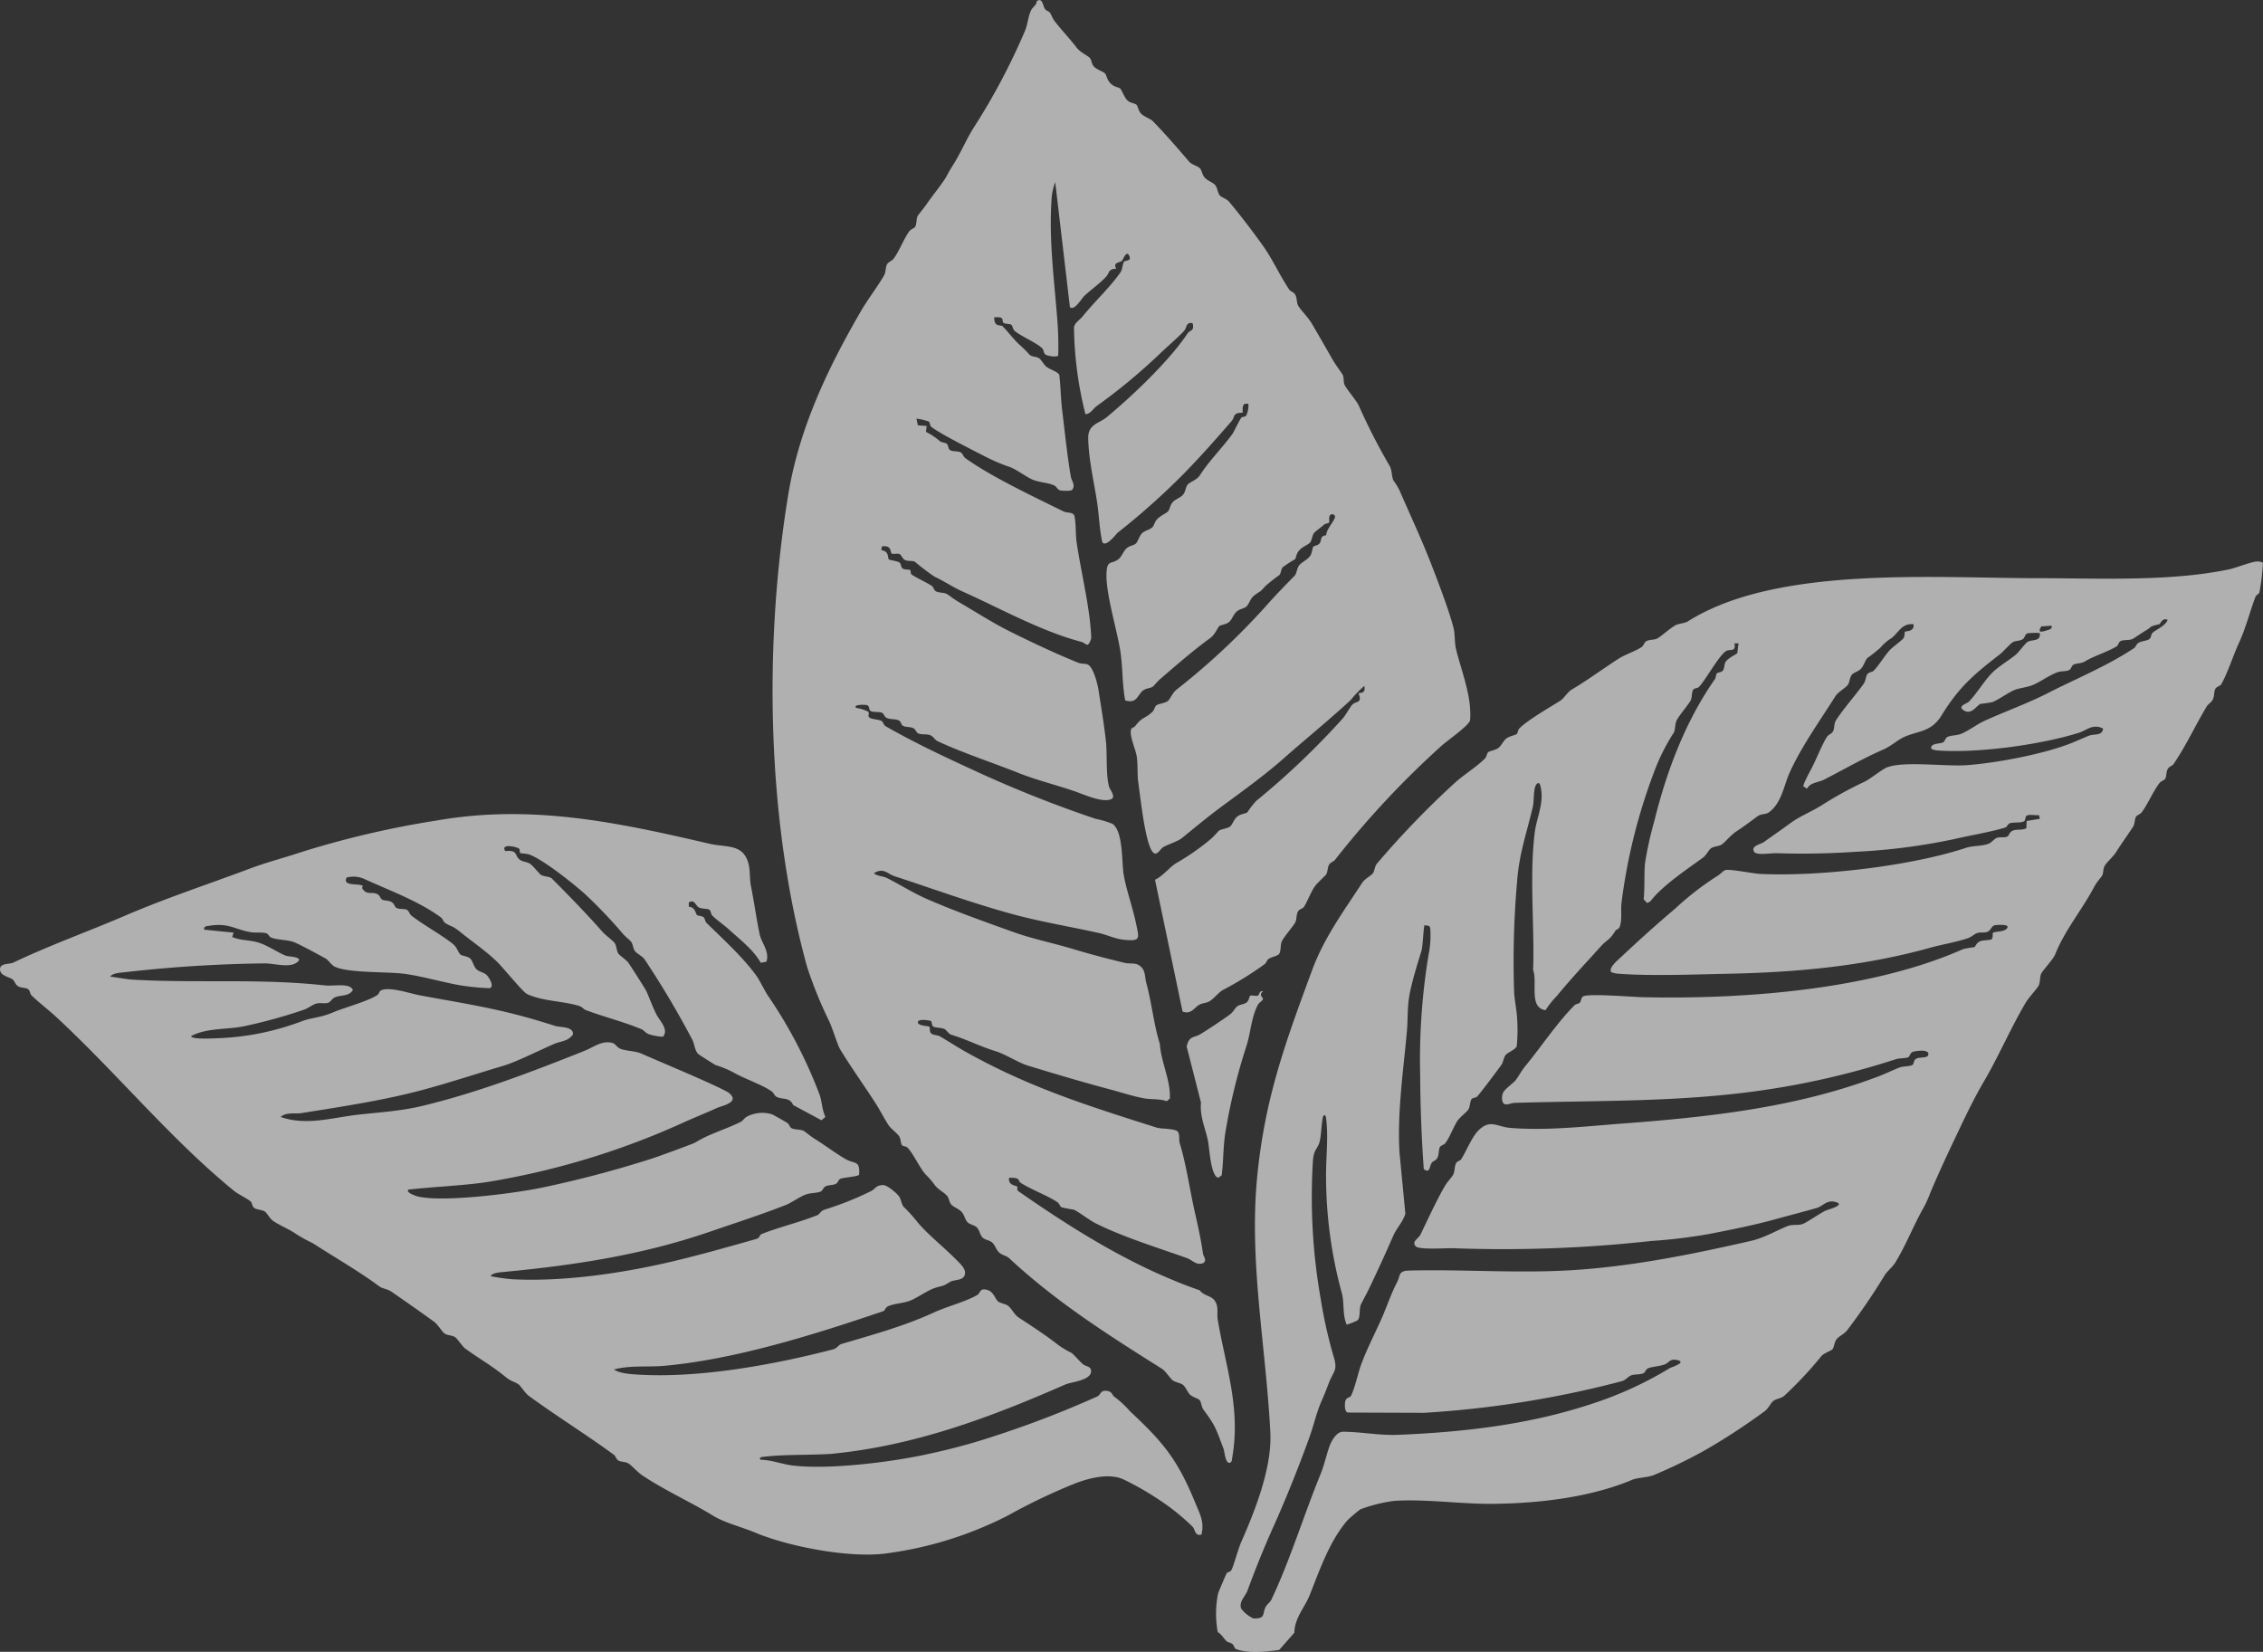 <svg xmlns="http://www.w3.org/2000/svg" xmlns:xlink="http://www.w3.org/1999/xlink" id="Gruppe_36" data-name="Gruppe 36" width="422.744" height="308.574" viewBox="0 0 422.744 308.574"><rect x="0" y="0" width="422.744" height="308.574" fill="#333333" stroke="none"/><defs><clipPath id="clip-path"><rect id="Rechteck_29" data-name="Rechteck 29" width="422.744" height="308.574" fill="rgba(255,255,255,0.61)"></rect></clipPath></defs><g id="Gruppe_35" data-name="Gruppe 35" clip-path="url(#clip-path)"><path id="Pfad_74" data-name="Pfad 74" d="M394.3,92a37.768,37.768,0,0,1-.633,5.483c-.137.489-.579.44-.751.894-1.126,2.976-1.749,5.71-3.116,8.671-1.025,2.222-2.141,5.726-3.292,7.681-.191.323-.858.4-1.088.832-.265.5-.162,1.34-.475,1.993-.269.561-.85.821-1.15,1.318-2.086,3.463-3.832,7.3-6.186,10.749-.232.341-.8.411-1.08.912-.335.6-.194,1.278-.441,1.754-.2.4-.814.5-1.078.844-1.252,1.62-2.1,3.789-3.316,5.461-.3.411-.869.528-1.076.845-.312.478-.209,1.34-.574,1.9-1.008,1.54-2.149,3.111-3.192,4.762-.529.837-1.778,1.9-2.113,2.549-.322.625-.207,1.282-.447,1.749s-.958,1.119-1.572,2.279c-2.2,4.159-5.467,8.049-7.232,12.522-.338.857-2.252,2.9-2.575,3.518-.314.6-.17,1.74-.534,2.344-.4.662-1.88,2.262-2.4,3.15-2.788,4.714-5,9.937-7.8,14.708-2.177,3.71-4.029,7.754-5.888,11.656-1.327,2.787-2.885,6.2-4.094,9.073a22.052,22.052,0,0,1-1.468,3.183c-1.83,3.27-3.152,6.765-5.136,9.966-.475.767-1.557,1.637-1.993,2.395a121.874,121.874,0,0,1-6.9,10.113c-.551.766-1.608,1.183-2.054,1.784-.4.537-.45,1.529-.759,1.851-.286.3-1.613.735-2.04,1.247a71.935,71.935,0,0,1-6.964,7.441c-.586.51-1.505.541-2.046.969-.511.407-.9,1.416-1.636,1.933a117.48,117.48,0,0,1-11.467,7.459,95.984,95.984,0,0,1-9.254,4.463c-1.239.475-2.94.419-4.045.885-7.834,3.294-17.631,4.422-26.26,4.469-5.944.032-12.06-.914-18.117-.557a28.578,28.578,0,0,0-6.365,1.589,29.164,29.164,0,0,0-2.374,2.015c-3.4,3.929-5.221,9.351-7.093,14.03-.92,2.3-2.807,4.243-2.855,7l-2.834,3.222c-2.361.322-5.749.678-8.019-.145-.355-.13-.4-.714-.735-.978s-.847-.31-1.031-.475c-.537-.487-.968-1.337-1.69-1.741a19.029,19.029,0,0,1,.071-7.242c.061-.219,1.488-3.578,1.6-3.75.135-.2.706-.241.892-.613.482-.961,1.2-3.816,1.851-5.286,2.551-5.792,5.738-13.822,5.412-20.367-.789-15.874-4.006-31.77-2.462-47.73,1.421-14.693,5.266-25.12,10.238-38.59,2.278-6.171,5.821-10.917,9.385-16.4.5-.765,1.6-1.28,1.965-1.735.377-.478.337-1.277.78-1.83a166.954,166.954,0,0,1,14.47-15.019c1.593-1.477,4.142-3.061,5.688-4.6.346-.345.379-.957.606-1.175.295-.287,1.3-.385,1.845-.764.665-.461.905-1.277,1.514-1.777.64-.523,1.729-.66,1.992-.887.221-.19.2-.733.487-1.028,1.473-1.545,5.834-4.03,7.678-5.21.69-.441,1.338-1.608,2.075-2.041,3.058-1.8,5.866-3.924,8.934-5.878,1-.637,3.315-1.457,4.194-2.116.357-.267.426-.815.853-1.069.542-.322,1.468-.217,1.988-.48.754-.381,2.422-1.95,3.516-2.52.635-.331,1.631-.315,2.244-.7,16.546-10.442,45.911-8.066,65.4-8.068,11.381,0,24.476.669,35.54-1.616,1.568-.325,4.162-1.413,5.361-1.509A2.177,2.177,0,0,1,394.3,92m-17.8,10.666c-1.06-.43-1.286.756-1.567.824-2.1.511-1.085.333-2.567,1.212-.731.434-1.964,1.3-2.385,1.525-.624.334-1.676.122-2.264.414-.375.185-.421.785-.732.978-1.657,1.029-4.112,1.733-5.92,2.814-.727.435-1.577.321-2.123.6-.422.216-.414.854-.885,1.05-.613.257-1.418.13-2.084.366-1.652.584-3.187,1.8-4.714,2.42-1.11.449-2.419.514-3.444.944-1.125.471-2.917,1.8-4.076,2.235a21.074,21.074,0,0,1-2.158.311c-.728.224-1.682,2.227-3.219,1.181-1.135-.773.64-1.232.95-1.53,1.417-1.368,2.887-3.911,4.425-5.452,1.17-1.174,3.283-2.432,4.426-3.392.514-.432,1.712-2.079,2.165-2.359.872-.54,2.492.006,2.3-1.671a13.873,13.873,0,0,0-2.286.042c-.465.161-.513.813-.852,1.07-.527.4-1.345.282-1.885.583-.489.273-1.821,1.8-2.4,2.251-4.923,3.812-7.668,6.133-10.96,11.484-1.98,3.219-4.588,2.806-7.2,4.107-1.009.5-2.326,1.64-3.572,2.188-4.011,1.763-7.2,3.631-11.1,5.635-1.153.592-2.648.545-3.221,1.718l-.681-.425c-.105-.4,1.213-2.791,1.528-3.394.958-1.827,1.861-4.282,2.885-5.892.263-.413.884-.519,1.143-1.053.283-.586.127-1.378.5-1.966,1.477-2.315,3.6-4.623,5.2-6.873.4-.562.367-1.364.685-1.787s.9-.371,1.158-.625c.966-.957,2.145-2.939,3.07-3.914.491-.519,2.225-1.772,2.508-2.169.306-.434.184-1.128.282-1.224.146-.141,1.816.032,1.613-1.4-2.236-.2-2.733,1.52-4.124,2.595a8.741,8.741,0,0,0-2.062,1.777,26.855,26.855,0,0,1-2.444,1.945c-.4.4-.7,1.521-1.242,2.049-.505.5-1.29.628-1.66,1.084-.447.552-.354,1.386-.8,1.943-.375.467-1.851,1.391-2.214,1.969-2.735,4.361-6.4,9.457-8.606,14.369-1.118,2.487-1.464,5.618-3.852,7.4-.576.429-1.481.273-2.056.687-1.48,1.068-2.352,1.769-4,2.856-1.1.721-2.139,2.052-2.793,2.489-.505.338-1.457.317-1.981.692-.438.314-.873,1.3-1.525,1.767-2.9,2.1-7.519,5.209-9.623,7.919a1.538,1.538,0,0,1-.809.525l-.622-.686c.224-2.211.05-4.542.251-6.764a66.368,66.368,0,0,1,1.742-7.86c2.278-9.288,5.8-18.622,11.331-26.53.181-.257.151-.774.311-.991.218-.3.837-.194,1.143-.563.346-.418.243-1.164.512-1.617.41-.694,2.071-1.5,2.161-1.609.128-.151.114-1.479.32-1.873l-.821,0c.359,1.717-.84.984-1.572,1.45-1.376.876-3.855,5.5-5.081,6.716-.255.253-.832.16-1.056.518-.3.473-.175,1.385-.45,1.951-.326.669-2.147,2.813-2.607,3.7-.336.644-.292,1.934-.556,2.333a37.8,37.8,0,0,0-3.7,7.4A106.4,106.4,0,0,0,274.49,155.5c-.179,1.36.168,3.3-.371,4.575-.173.407-.621.433-.767.669-1.2,1.933-1.494,1.556-2.744,2.942-2.788,3.09-5.594,6.07-8.211,9.263a15.8,15.8,0,0,0-2.1,2.641c-3.181-.43-1.461-5.2-2.317-7.5.271-8.287-.724-17.593.309-25.776.351-2.775,1.967-5.858.943-8.943-.217-.409-.538-.137-.705.129-.531.849-.357,3.021-.6,4.065-1.149,4.954-2.558,8.692-2.951,14.057a171.5,171.5,0,0,0-.549,20.568c.075,1.532.491,3.4.557,4.93a30.847,30.847,0,0,1-.063,5.171c-.206.672-1.642,1.15-2.055,1.647s-.456,1.336-.789,1.82c-.575.832-4.039,5.451-4.579,5.985-.258.255-.824.154-1.055.518-.266.421-.223,1.284-.553,1.851-.317.544-1.609,1.437-2.127,2.26-.641,1.023-1.461,3.159-2.221,4.091-.241.3-.791.391-.965.68-.281.467-.153,1.369-.472,2-.3.583-.783.577-1.053.94-.5.674-.3,2.127-1.505,1.177-.414-5.827-.64-11.6-.668-17.436a120.5,120.5,0,0,1,1.56-22.557,17.923,17.923,0,0,0,.305-5.094l-.216-.334-.838-.122c-.17.169-.325,4.009-.567,4.783-.772,2.465-1.552,5.014-2.1,7.506-.613,2.807-.391,4.906-.632,7.6-.672,7.5-1.8,14.937-1.381,22.509l1.1,11.486c-.423,1.5-1.624,2.7-2.237,4.085-1.533,3.477-3.087,6.931-4.751,10.334-.441.9-.927,1.737-1.308,2.532-.367.767-.059,2.353-.609,2.96a11.347,11.347,0,0,1-2.054.823c-.815-1.823-.419-3.965-.893-5.83a83.124,83.124,0,0,1-2.963-21.727c-.043-3.688.469-7.332.009-10.987-.047-.374-.178-.858-.544-.41-.391,1.369-.309,4.111-.834,5.274-.509,1.127-.942,1.2-1.085,3.1a109.662,109.662,0,0,0,1.444,25.708,90.229,90.229,0,0,0,2.339,10.554c.96,2.975.1,2.828-.856,5.341-.529,1.392-.759,1.981-1.348,3.317-.9,2.051-1.422,4.445-2.192,6.586-1.956,5.436-4.431,11.635-6.768,16.824-1.769,3.93-3.344,7.862-4.835,11.9-.411,1.113-1.648,2.077-1.188,3.39a6.047,6.047,0,0,0,2.276,1.841c2.34.067,1.644-.847,2.287-2.131.28-.559.817-.819,1.086-1.384,3.42-7.188,6.1-15.916,9.187-23.455.709-1.729,1.065-3.52,1.666-5.191.384-1.069,1.33-2.719,2.518-2.717,3.41.01,6.754.727,10.425.572,12.357-.519,24.488-1.931,36.153-5.816a68.928,68.928,0,0,0,14.481-6.643c.29-.171,3.453-1.14,1.208-1.535-1.237-.217-1.343.53-2.173.846-1.012.385-2.392.4-3.112.733-.434.2-.5.722-.818.892-.615.321-1.6.176-2.269.4-.645.221-.992.882-1.888,1.13a189.712,189.712,0,0,1-36.9,5.89l-14.237-.051c-.621-.2-.574-1.687-.4-2.244.183-.584.815-.569.973-.808.6-.911,1.437-4.492,1.864-5.681,1.112-3.091,2.77-6.224,4.035-9.131.964-2.212,1.632-4.319,2.789-6.536.606-1.162.15-2.072,2.214-2.125,9.92-.254,19.958.528,29.911-.042,11.511-.661,22.841-2.963,33.99-5.512,2.459-.562,4.692-1.917,6.85-2.773.89-.353,2.02-.055,2.848-.4.853-.358,3.055-1.9,4.158-2.444.432-.215,3.887-1.078,1.945-1.632-1.688-.482-2.369.773-3.559,1.114-2.5.719-4.991,1.348-7.545,2.057-4.159,1.157-8.257,1.955-12.556,2.8a99.149,99.149,0,0,1-10.771,1.3,252.033,252.033,0,0,1-37.025,1.358c-1.332-.049-6.425.345-7.032-.377-.767-.913.529-1.382.909-2.159,1.481-3.032,2.742-5.859,4.388-8.779.652-1.156,1.324-1.743,1.715-2.4.341-.573.23-1.589.569-2.179.231-.4.753-.435.958-.756,1.038-1.628,2.02-4.309,3.421-5.56,2.1-1.877,3.318-.458,5.75-.266,6.965.555,14.238-.311,21.135-.829,16.335-1.225,32.406-3.028,47.534-8.759,1.447-.546,2.757-1.2,4.013-1.69.711-.275,2.013-.185,2.454-.5.264-.19.151-.786.6-1.1.617-.437,2.119-.093,2.315-.708.376-1.183-2.18-.828-2.829-.634-.6.177-.551.9-.944,1.042-.544.2-1.609.131-2.316.361a149.353,149.353,0,0,1-23.734,5.617c-15.888,2.436-31.4,2.045-47.407,2.52-.576.016-1.19.323-1.637.295-.918-.057-.841-1.545-.541-2.2.311-.678,1.925-1.791,2.335-2.325.7-.906.93-1.556,1.911-2.755,2.987-3.644,5.732-7.836,9.074-11.23.278-.282.8-.28,1.007-.495.261-.263.238-.948.613-1.17,1-.591,9.222.1,11.111.143,18.894.416,42.692-1.344,59.876-8.983a16.246,16.246,0,0,1,2.053-.351c.334-.119.336-.79,1.146-1.116.641-.257,1.789-.154,2.1-.368.372-.256.136-1,.3-1.208.241-.3,2.384-.1,2.7-1.01.261-.66-2.073-.461-2.333-.41-.729.139-.733,1.009-1.486,1.256-.575.189-1.2.034-1.743.177-.626.166-1.085.726-1.776.967-2.156.752-4.851,1.182-7,1.78-12.446,3.474-24.97,4.625-37.909,4.887-6.306.128-14.142.449-20.323,0a4.633,4.633,0,0,1-1.472-.311c-.522-.776,1.217-2.219,1.756-2.724,3.3-3.1,6.7-6.172,10.273-9.194a54.309,54.309,0,0,1,7.9-6.1c.49-.275.968-.918,1.434-1.042.833-.225,5.126.654,6.448.719,11.007.536,28.193-1.457,38.489-4.877,1.238-.41,2.994-.293,4.185-.752.648-.251,1.053-.945,1.623-1.12.634-.2,1.466.024,1.936-.258.318-.191.355-.873,1.08-1.116.745-.248,1.705,0,2.449-.431l.037-1.335,2.475-.409-.166-.69c-.629.1-1.855-.2-2.326.13-.262.186-.15.786-.431,1-.5.375-1.867.177-2.6.366-.541.141-.466.684-1.041.858-2.7.821-6.573,1.457-9.408,2.124A114.745,114.745,0,0,1,318.212,146a146.475,146.475,0,0,1-14.8.262c-.991-.035-3.693.453-4.142-.256-.7-1.109,1.2-1.4,1.781-1.807,1.773-1.253,3.455-2.43,5.129-3.648,1.737-1.265,4.127-2.183,6.11-3.5a70.838,70.838,0,0,1,7.628-4.155c1.127-.56,3.239-2.307,4.187-2.672,3.172-1.22,11.036-.11,14.953-.408,5.709-.435,14.481-2.1,19.664-4.2,1.055-.427,2.068-.905,3.086-1.3.976-.382,2.55.072,2.627-1.346-1.941-.954-3.034.338-4.538.808-7.091,2.212-18.616,3.8-26.06,3.317-.233-.015-1.782-.09-1.494-.695.349-.735,1.639-.546,2.195-.83.413-.21.4-.83.888-1.047.668-.3,1.689-.234,2.456-.541,1.447-.578,2.993-1.794,4.415-2.443,3.9-1.78,7.961-3.21,11.79-5.163,5.165-2.636,11.15-5.1,16.093-8.382.416-.275.451-.716.766-.949.591-.439,1.72-.427,2.155-.789.344-.287.312-.841.539-1.108.451-.529,2.525-1.342,2.866-2.48m-21.672,1.1-1.925.129c-.774,1.247.013,1.063,1.026.742.417-.131,1.085-.261.9-.871" transform="translate(28.421 13.119)" fill="rgba(255,255,255,0.61)"></path><path id="Pfad_75" data-name="Pfad 75" d="M178.026,2.293c.342.451.522,1.125.908,1.626,1.338,1.741,2.882,3.322,4.116,4.955.706.934,2.087,1.5,2.486,1.959.326.375.322,1.048.682,1.512.49.631,1.86,1.022,2.172,1.394s.311,1.093.959,1.784c.759.812,1.465.7,1.86,1.021.29.237.775,1.739,1.424,2.278.54.45,1.3.461,1.6.736.257.24.4,1.108.773,1.559.548.66,1.868,1.084,2.24,1.462,2.31,2.35,4.682,5.106,6.811,7.591.519.606,1.637.849,2.031,1.261.377.393.407,1.11.822,1.647.528.686,1.609.968,2.052,1.514s.417,1.408.844,1.9c.4.456,1.217.566,1.78,1.238,2.055,2.457,4.551,5.714,6.429,8.383,1.713,2.435,3.128,5.588,4.8,8.023.231.337.792.394,1.084.906.383.672.213,1.521.6,2.142.537.852,1.83,2.111,2.5,3.258,1.318,2.248,2.685,4.647,4.018,6.956.427.742,1.648,2.389,1.759,2.63.273.592.088,1.277.342,1.853.323.736,2.262,3,2.667,3.917a116.61,116.61,0,0,0,5.758,11.244c.476.821.355,2.126.741,2.763a10.864,10.864,0,0,1,1.324,2.311c1.929,4.434,3.886,8.6,5.689,13.238,1.161,2.989,3.428,8.882,4.191,11.995.274,1.117.166,2.723.459,3.93.85,3.5,2.491,7.7,2.63,11.358a10.282,10.282,0,0,1-.018,1.926c-.177.934-4.242,3.8-5.221,4.66a169.724,169.724,0,0,0-20.009,21.406c-.28.343-.808.453-1.068.853-.349.538-.267,1.359-.561,1.839-.187.306-1.621,1.53-2.163,2.3-.71,1-1.5,3.11-2.053,3.846-.189.254-.786.362-1.032.749-.409.644-.218,1.532-.58,2.165-.426.75-2.225,2.8-2.505,3.54-.254.674-.1,1.885-.532,2.341-.3.321-1.489.553-1.923.882-.331.253-.4.733-.734.977a65.1,65.1,0,0,1-7.8,4.827c-.764.411-1.775,1.713-2.539,2.125-.584.315-1.268.3-1.85.618-.957.52-1.51,1.883-3.132,1.274l-5.148-24.622c1.454-.657,2.8-2.429,4.012-3.14a43.714,43.714,0,0,0,6.463-4.51c.515-.448,1.393-1.469,1.486-1.533.423-.29,1.618-.39,2.091-.789.427-.36.671-1.327,1.32-1.836s1.527-.521,1.885-.793a15.662,15.662,0,0,1,1.64-2.123,145.052,145.052,0,0,0,16.225-15.465c.431-.472,1.388-2.217,1.8-2.584.72-.632,1.857-.2,1.081-2.068,1.026-.133,1.268-.286,1.1-1.375a21.756,21.756,0,0,0-2.558,2.653c-3.974,3.685-8.44,7.3-12.53,10.911-3.739,3.3-7.72,6.125-11.864,9.2-2.409,1.785-4.771,3.758-7.069,5.624-.92.746-2.836,1.241-3.663,1.823-.558.392-1.314,2.149-2.212.23-1.18-2.519-1.915-9.409-2.343-12.47-.207-1.482-.031-3.306-.3-4.909-.209-1.231-1.4-3.853-1.031-4.926.119-.345.591-.376.791-.649,1.225-1.673,1.861-1.372,3.189-2.636.334-.318.439-.972.727-1.2.457-.357,1.722-.393,2.247-.911.365-.359.842-1.519,1.528-2.033a131.733,131.733,0,0,0,17.542-16.551c1.484-1.626,2.956-3.141,4.519-4.731.394-.4.425-1.365.831-1.912.486-.656,1.667-1.068,2.169-1.944.278-.485.305-1.327.5-1.56s.834-.194,1.159-.624c.482-.639,0-1.388,1.268-1.528-.129-.985,1.765-2.955,1.623-3.533a.543.543,0,0,0-.97-.151c-.243.4,0,1.068-.17,1.337-.093.146-.669.152-.88.344-.556.507-1.5,1.168-1.814,1.488-.443.447-.459,1.409-.812,1.86s-1.567.8-2.214,1.7c-.382.528-.438,1.226-.616,1.442a22.035,22.035,0,0,0-2.319,1.518c-.323.415-.259,1.047-.612,1.45a30.028,30.028,0,0,0-2.614,2.055c-1.175,1.342-.8.769-2.08,1.755-.772.594-.943,1.644-1.484,2.081-.473.385-1.185.386-1.808.935-.582.513-.844,1.452-1.377,1.913-.574.5-1.535.529-1.83.777-.353.3-.77,1.559-1.727,2.251-3.013,2.177-6.39,5.107-9.355,7.665-.591.51-1.1,1.209-1.342,1.389-.419.317-1.22.286-1.783.687-1.1.782-1.124,2.6-3.381,1.888-.6-3.047-.437-6.252-.937-9.349-.629-3.883-2.7-10.661-2.567-14.3.1-2.707.857-1.7,2.193-2.689.7-.519.956-1.609,1.676-2.164.537-.415,1.255-.445,1.647-.822.369-.353.63-1.413,1.125-1.893.56-.544,1.45-.639,1.912-1.105.374-.376.432-.954.8-1.4.658-.794,1.852-1.208,2.192-1.648.309-.4.3-1.045.823-1.646.511-.582,1.45-.842,1.915-1.377.49-.566.517-1.45.857-1.886.409-.523,1.741-.864,2.326-1.789,1.661-2.622,4.147-5.075,6.043-7.672.312-.427,1.4-2.8,1.71-3.094.169-.16.633-.086.871-.352a4.261,4.261,0,0,0,.418-2.195c-1.512-.369-.918,1.43-1.111,1.631-.063.064-.8-.047-1.242.264-.371.265-.443.919-.709,1.225-2.925,3.376-5.9,6.746-9,9.911a133.816,133.816,0,0,1-12.323,11c-.31.249-2.247,2.893-2.915,1.767-.533-2.478-.591-5.034-.976-7.528-.6-3.9-1.55-7.8-1.642-11.82-.062-2.679,1.975-2.75,3.455-3.974,4.956-4.1,11.785-10.648,15.092-15.635.449-.677,1.353-.391.95-1.925-1.257-.264-1.109.9-1.522,1.366-.991,1.12-3.267,3.067-4.65,4.393a108.6,108.6,0,0,1-11.7,9.695c-.727.52-1.14,1.474-2.143,1.553a69.132,69.132,0,0,1-2.14-16.265c.206-.9,1.072-1.334,1.593-1.983,2.145-2.675,5.229-5.554,7.092-8.256.382-.554.4-1.653.645-1.96.29-.365,1.406-.059,1.031-1.022-.53-1.366-1.2.644-1.381.807-.488.427-1.768.266-1.09,1.51-1.487,0-1.3.79-1.791,1.369-.962,1.122-2.975,2.584-4.147,3.674-.553.514-1.857,2.881-2.715,2.121L179.07,34.032a11.109,11.109,0,0,0-.7,3.416c-.487,7.651.538,14.965,1.105,22.509a61.227,61.227,0,0,1,.152,6.457c-.346.4-2.015.049-2.342-.152-.394-.243-.355-.893-.619-1.164-1.024-1.05-3.936-2.249-5.123-3.244-.449-.377-.413-.964-.634-1.148-.32-.265-1.271-.155-1.514-.41-.377-.394.271-1.084-1.3-1.036-.433.014-.466-.087-.409.415.167,1.49,1.169.9,1.585,1.313,1.121,1.118,2.1,2.549,3.427,3.684a19.334,19.334,0,0,1,1.569,1.589c.415.406,1.262.314,1.8.672.418.279.9,1.263,1.436,1.642.7.5,2.045.868,2.327,1.452.263,2.207.267,4.389.537,6.6.494,4.042.919,8.339,1.609,12.38.137.807.914,1.589.275,2.475-.222.309-1.932.217-2.307.105-.449-.134-.649-.709-1.031-.888-1.212-.568-2.884-.576-4.1-1.11s-3.035-1.928-4.233-2.351a32.8,32.8,0,0,1-4.618-1.967c-1.889-.969-8.708-4.383-10.076-5.569-.3-.257-.151-.79-.464-.961a11.075,11.075,0,0,0-2.276-.539l.256,1.25,1.663.122-.159,1.1a12.25,12.25,0,0,1,2.648,1.761c.373.256,1.029.247,1.288.495s.209.92.613,1.169c.465.288,1.446.137,1.982.417.344.179.455.789.889,1.1,4.919,3.514,12.81,7.209,18.321,9.936.614.3,1.647.055,1.99.753.358,1.585.2,3.494.435,5.051.695,4.649,1.873,9.679,2.438,14.3.078.634.319,3.056.274,3.536-.031.342-.387,1.19-.7,1.253-.415-.064-.687-.424-1.088-.529-7.552-1.975-15.262-6.3-22.35-9.47-1.7-.761-3.339-1.886-5.195-2.76a44.618,44.618,0,0,1-3.579-2.731c-.466-.275-1.253-.054-1.859-.336-.537-.251-.652-1-1.065-1.132-.443-.144-1.141.088-1.425-.082-.33-.2.083-1.6-1.815-1.334l-.15.689c1.549.24,1.142,1.386,1.423,1.735.105.131,1.56.3,1.964.574s.256.911.637,1.145c.411.253,1.2.125,1.424.31.1.082-.026.519.223.777.326.338,3.058,1.63,3.807,2.171.3.216.377.744.692.954.547.363,1.616.213,2.166.577.876.581,1.14.868,2.3,1.545,3,1.758,6.266,3.85,9.442,5.429,4.134,2.055,8.584,4.155,12.759,5.835.692.279,1.453.041,1.989.48.854.7,1.586,3.42,1.761,4.548.48,3.1,1.047,6.463,1.389,9.584.28,2.563-.032,6.057.574,8.479.2.789,1.757,2.323-.191,2.544-1.856.211-4.7-1.119-6.413-1.7-3.466-1.174-6.943-2.017-10.344-3.372-4.925-1.961-10.439-3.742-15.156-5.966-.438-.207-.719-.895-1.367-1.1-.692-.221-1.468-.023-2.148-.3-.4-.162-.458-.759-.945-.988-.583-.274-1.434-.147-1.948-.459-.3-.181-.337-.762-.736-.974-.586-.31-1.678-.166-2.273-.474-.487-.251-.5-.822-.932-.989-.51-.2-1.561-.019-2.091-.315-.351-.2-.12-.889-.633-1.074-.345-.123-2.776-.174-2.027.514a7.024,7.024,0,0,1,2.211.693c.341.254-.163.775.241,1.09.5.39,1.744.321,2.3.671.307.2.321.724.744.966,5.284,3.021,10.477,5.472,16.091,8.056a224.932,224.932,0,0,0,23.132,9.237,17.307,17.307,0,0,1,3.167.948c2,1.45,1.678,7.159,2.065,9.456.488,2.888,1.728,6.283,2.324,9.2.562,2.748.894,3.278-2.176,3-1.733-.159-3.218-.928-4.761-1.272-5.394-1.206-10.58-2.028-15.988-3.488-7.529-2.033-14.858-4.73-22.22-7.132-1.344-.439-2.011-1.671-3.834-.555.638.6,1.641.506,2.4.884,2.472,1.236,4.855,2.774,7.42,3.9,5.361,2.344,10.823,4.261,16.231,6.206,3.6,1.294,7.447,2.052,11.105,3.158,3.206.969,6.527,1.841,9.733,2.612.864.207,1.83-.059,2.6.418,1.324.823,1.078,2.159,1.384,3.279,1.081,3.949,1.365,7.655,2.545,11.445.225,3.479,2.041,6.756,1.863,10.208l-.583.486c-1.308-.485-2.789-.3-4.052-.515-2.133-.358-4.4-1.128-6.536-1.694-5.1-1.353-10.253-2.888-15.317-4.434-1.86-.567-4.146-2.11-6.072-2.707-3.085-.954-5.219-2.137-8.2-3.05-.637-.2-.924-.888-1.368-1.1-.559-.266-1.782-.2-2.117-.488-.255-.217-.2-.884-.376-1-.112-.075-2.68-.568-2.43.37.323.613,1.958.5,2.148.736.15.189-.062.812.307,1.2.341.358,1.2.3,1.639.558,1.821,1.069,3.223,2.006,5.152,3.078,11.767,6.546,22.689,9.959,35.388,13.989.8.255,3.522.118,3.941.789.371.594.13,1.463.32,2.084,1.225,4.021,1.828,8.433,2.757,12.6.655,2.936,1.133,4.957,1.589,8.014.1.656.82,1.277.041,1.815-1.256.5-2.019-.582-3.088-.962-5.413-1.929-12.2-4.013-17.257-6.61-.844-.432-3.164-2.175-3.871-2.427a22.545,22.545,0,0,1-2.247-.438c-.327-.174-.367-.673-.768-.943-1.958-1.313-4.726-2.259-6.829-3.6-.577-.368-.088-.91-1.519-.953-.419-.013-.8-.16-.7.428.168,1.044,1.265.935,1.588,1.278.049.053-.219.52.166.789,10.412,7.251,21.55,14.23,33.893,18.523.7,1.006,2.1.968,2.767,1.9.829,1.15.377,2.323.578,3.536,1.454,8.753,4.338,16.491,2.709,25.82-.069.393.017.7-.416.959-.9.19-.991-2.063-1.207-2.628-1.375-3.591-1.409-4.17-3.723-7.25-.4-.534-.44-1.513-.758-1.849-.262-.274-1.279-.542-1.757-.986s-.842-1.453-1.321-1.831c-.538-.425-1.445-.458-1.982-.9-.428-.352-1.369-1.742-1.893-2.071-10.122-6.379-19.722-12.445-28.652-20.739-.47-.435-1.318-.515-1.91-1.108-.465-.464-.722-1.362-1.226-1.791-.555-.473-1.31-.449-1.8-.941s-.564-1.429-1.1-1.919c-.456-.418-1.286-.474-1.757-.986-.387-.423-.53-1.244-.968-1.775-.568-.689-1.621-.984-2.049-1.517-.353-.438-.359-1.053-.69-1.5-.49-.67-1.666-1.18-2.329-2.06a16.475,16.475,0,0,0-1.714-1.99c-1.1-1.185-2.393-4.036-3.438-5.067-.234-.231-.768-.187-.968-.4-.291-.305-.246-1.112-.493-1.568-.383-.707-1.561-1.425-2.108-2.281-.8-1.248-1.567-2.761-2.342-3.967-2.145-3.341-4.639-6.8-6.659-10.143-.463-.765-1.463-4.06-2.059-5.28a77.846,77.846,0,0,1-4.115-10.15c-7.539-27.322-8.115-60.281-3.483-88.286,2.023-12.237,7.329-23.438,13.563-34.169,1.289-2.219,3.16-4.645,4.314-6.657.383-.668.213-1.52.6-2.142.258-.413.876-.557,1.2-1,1.076-1.463,1.811-3.554,2.884-5.073.309-.438.949-.578,1.12-.868.337-.57.176-1.52.514-2.092.166-.28,1.183-1.463,1.665-2.187.858-1.29,3.1-4.049,3.683-5.153.669-1.272.913-1.6,1.545-2.638,1.279-2.108,2.212-4.374,3.549-6.476a121.322,121.322,0,0,0,9.607-18.155c.495-1.27.53-2.587,1.133-3.805.258-.521,1-.916,1.034-1.657,1.114-.722,1.1.884,1.533,1.481.245.339.719.427.871.629" transform="translate(18.055 0)" fill="rgba(255,255,255,0.61)"></path><path id="Pfad_76" data-name="Pfad 76" d="M143.18,160.623l-1.065.207c-1.365-2.433-3.831-4.29-5.9-6.185-.93-.85-2.452-1.916-3.138-2.617-.3-.305-.271-.909-.548-1.1-.383-.271-1.423-.12-2.013-.456s-.766-1.583-1.835-.91l-.014.8c1.284.071,1.207,1.3,1.564,1.554.264.19.874.125,1.19.393.288.246.27.782.569,1.076,3.037,2.979,6.841,6.435,9.321,9.882.646.9,1.5,2.759,2.222,3.812a87.249,87.249,0,0,1,9.576,18.406c.474,1.375.441,2.816,1.087,4.138l-.741.618-5.288-2.839c-.666-1.556-2.068-.951-3.112-1.544-.43-.245-.526-.756-.905-1.016-1.891-1.3-5-2.312-7.157-3.541a18.5,18.5,0,0,0-3.3-1.359c-.179-.074-3.132-1.942-3.266-2.083-.694-.728-.649-1.783-1.079-2.624a170.278,170.278,0,0,0-8.888-14.978c-.458-.706-1.505-1.111-1.891-1.676-.331-.486-.327-1.293-.724-1.747s-.861-.712-1.5-1.445a89.4,89.4,0,0,0-7-7.337c-2.252-2.038-7.731-6.387-10.4-7.429-.494-.193-1.67-.213-1.764-.3-.12-.11-.038-.585-.177-.768-.29-.385-3.608-1.111-2.617.411,2.5-.249,1.649.852,2.756,1.633.549.389,1.213.336,1.789.68.641.382,1.67,1.8,2.127,2.121s1.658.3,2.049.7c3.128,3.15,6.434,6.525,9.486,9.994.5.563,1.915,1.6,2.221,2.028.374.519.352,1.474.69,1.981.23.344,1.561,1.228,1.926,1.773.513.768,3.144,4.849,3.364,5.353.614,1.4,1.188,3.027,1.915,4.4.55,1.034,2.273,2.7,1.138,4.015a10.089,10.089,0,0,1-2.727-.507c-.542-.223-.849-.72-1.289-.9-3.462-1.444-6.988-2.284-10.413-3.578-.4-.153-.647-.575-1.174-.748-2.806-.918-6.989-.892-9.81-2.259-.78-.377-4.554-5.042-5.682-6.115-2.14-2.035-4.549-3.658-6.834-5.509-1.505-1.221-1.664-.921-2.756-1.633-.318-.207-.433-.775-.845-1.076-4.161-3.038-9.505-4.974-14.063-7.059a5.05,5.05,0,0,0-3.494-.363c-.912,1.708,2.367,1.047,2.99,1.551.032.026-.145.376-.059.509.86,1.32,1.734.53,2.777,1.028.511.243.6.855.893,1.026.5.3,1.232.074,1.915.561.359.258.467.813.734.975.594.361,1.448.113,2.009.391.373.185.5.822.837,1.082,2.413,1.853,5.284,3.37,7.672,5.222.853.662,1.049,1.626,1.43,2,.345.334,1.338.325,1.846.762.534.461.626,1.49,1.237,2.055.542.5,1.4.56,1.912,1.1.424.447,1.457,2.115.518,2.416a44.866,44.866,0,0,1-5.421-.529c-3.307-.553-7.1-1.7-10.466-2.153-3.252-.439-10.714-.106-13.148-1.39-.5-.265-1.166-1.228-1.576-1.455-1.27-.7-4.787-2.63-5.958-3.08s-2.946-.386-4.141-.808c-.623-.219-.5-.772-1.264-.906-.864-.151-1.726,0-2.616-.139-2.991-.482-4.093-1.776-7.686-1.215-.494.077-1.241.069-1.033.742l5.488.552-.278.813c1.612.694,3.148.519,4.874,1.034,1.814.543,3.88,2.019,5.205,2.477.519.179,3.742.2,1.8,1.381-1.383.842-4.155.056-5.694.041a254.22,254.22,0,0,0-26.344,1.663c-.713.07-2.254.163-2.609.815,1.356.151,2.9.487,4.239.563,12.245.7,23.463-.281,35.952,1.081,1.24.135,3.951-.359,4.793.419.238.219.465.366.151.691-.809.953-2.217.65-3.243,1.148-.494.24-.788.862-1.209.984-.618.181-1.385-.027-2.081.114-.712.145-1.625.9-2.4,1.168a96.962,96.962,0,0,1-11.175,3.088c-3.147.674-6.967.257-9.936,1.855,0,.617,3.822.441,4.518.409a49.527,49.527,0,0,0,16.255-3.223c2-.708,3.307-.589,5.774-1.632,2.208-.933,6.5-2.053,8.272-3.25.3-.2.311-.721.75-.894,1.668-.655,5.316.624,7.16.968,6.033,1.126,11.669,1.991,17.628,3.5,2.572.649,5.164,1.423,7.66,2.215.949.3,3.484.064,3.314,1.613-1.03,1.333-2.2,1.189-3.5,1.747-2.421,1.033-7.051,3.357-9.39,4.053-4.9,1.457-9.8,3.07-14.772,4.43-7.376,2.02-15.241,3.19-23,4.436-1.277.206-2.829-.239-3.941.721,4.78,1.693,9.616.136,14.4-.409,4.35-.5,7.934-.647,12.286-1.7,10.34-2.513,20.408-6.383,30.087-10.238,1.724-.687,3.318-2.045,5.3-1.447.446.134.762.808,1.4,1.063,1.153.459,2.693.358,4.005.933,4.292,1.881,8.447,3.595,12.618,5.488.671.305,3.306,1.529,3.66,1.825,2.129,1.781-1.25,2.364-2.3,2.837-2.228,1.006-4.314,1.835-6.5,2.827a144.99,144.99,0,0,1-36.454,11c-4.868.7-9.762.847-14.646,1.4-.528.581,1.54,1.234,1.848,1.3,4.881,1.105,18.279-.628,23.382-1.725a204.683,204.683,0,0,0,20.379-5.408c1.014-.329,7.56-2.705,7.954-2.947,2.8-1.71,5.595-2.42,8.537-3.879.414-.206.688-.753,1.19-1a6.193,6.193,0,0,1,4.669-.4c.352.162,2.452,1.356,2.808,1.584.429.273.437.836.9,1.039.61.271,1.642.171,2.192.462.231.122,1.4,1.094,2.108,1.528,1.827,1.12,3.991,2.779,5.81,3.791,1.65.919,2.645.149,2.424,2.886-.227.334-2.906.505-3.485.75-.4.168-.431.681-.769.886-.622.376-1.376.225-1.977.507-.488.229-.541.817-.946.989-.713.3-1.84.229-2.734.538-1.124.387-2.672,1.535-3.786,1.974-4.6,1.814-9.505,3.388-14.2,5-12.615,4.33-25.152,6.246-38.567,7.517-.646.062-2.077.157-2.367.784a39.779,39.779,0,0,0,3.965.563c9.17.5,19.863-1.006,28.8-3.044,5.708-1.3,11.3-2.908,16.914-4.49.608-.171.539-.75.981-.922,3.428-1.346,7.063-2.171,10.452-3.541.347-.139.517-.813,1.423-1.049a58.266,58.266,0,0,0,8.432-3.368c.927-.4.946-1.183,2.406-1.167.724.008,2.461,1.482,2.9,2.064.4.53.512,1.622.888,1.991a28.954,28.954,0,0,1,2.662,2.962c1.74,2.078,4.814,4.577,6.842,6.6.693.693,1.972,1.808,1.965,2.725-.013,1.638-1.981,1.213-2.847,1.761-1.631,1.033-1.381.6-3,1.185-1.26.453-3.189,1.841-4.521,2.339-1.212.453-3.165.526-4.121,1.069-.434.247-.442.737-.8.858-12.55,4.261-27.382,8.962-40.836,10.2-3.11.285-6.444-.133-9.459.687,1.1.769,3.149.873,4.527.959,11.4.7,25.394-1.848,36.421-4.722.732-.191,1.021-.838,1.49-.978,5.958-1.777,11.726-3.327,17.387-5.931,2.488-1.144,5.779-1.945,8.018-3.229.6-.344.457-1.134,1.4-1.054,1.668.141,1.857,1.673,2.475,2.216.419.37,1.36.446,1.9.845.641.474,1.185,1.664,1.948,2.167,2.208,1.454,4.773,3.106,6.986,4.81a16.01,16.01,0,0,0,2.871,1.793c.436.251,1.608,1.682,2.222,2.166.573.451,1.626.363,1.471,1.444-.23,1.6-3.708,1.839-4.827,2.331-13.93,6.118-28.218,11.483-43.829,12.956-4.143.253-8.518.069-12.621.55-.408.048-.842.218-.408.549,2,.025,3.986.831,5.933,1.065,6.97.837,18.849-.679,25.689-2.225a113.8,113.8,0,0,0,12.072-3.29,188.12,188.12,0,0,0,19.212-7.408c.606-.293.522-1.266,1.907-.992.845.168.813.783,1.22,1.068a18.532,18.532,0,0,1,2.949,2.732c6.226,5.82,8.857,8.976,12.206,17.156.808,1.975,1.727,3.565,1.108,5.885-1.269.264-1.132-.983-1.65-1.5a41.82,41.82,0,0,0-6.4-5.125,55.132,55.132,0,0,0-6.457-3.684c-2.766-1.3-6.747-.2-9.362.846a111.313,111.313,0,0,0-12.238,5.866,69.71,69.71,0,0,1-23.289,7.161c-6.753.746-17.785-1.359-24-3.972-2.415-1.016-5.6-1.783-7.83-3.146-4.22-2.582-8.786-4.6-13.114-7.459-.968-.639-2.033-1.872-2.66-2.279-.557-.361-1.4-.273-1.9-.568-.43-.253-.515-.825-.849-1.071-5.25-3.85-10.649-7.171-15.883-11-.734-.537-1.533-1.9-1.947-2.168-1.058-.684-1.145-.343-2.591-1.525-2.422-1.979-5-3.413-7.421-5.209-.422-.313-1.356-1.73-1.785-2.044-.51-.373-1.471-.352-1.982-.69-.437-.29-1.261-1.688-1.975-2.211-2.622-1.918-5.27-3.74-7.895-5.576-.788-.551-1.787-.624-2.275-.989-3.792-2.827-8.337-5.424-12.47-8.1a29.358,29.358,0,0,1-3.187-1.756c-1.079-.786-3.029-1.586-4.2-2.388-.7-.482-1.191-1.516-1.585-1.777-.507-.337-1.52-.327-1.989-.684-.421-.319-.37-.892-.629-1.154-.467-.479-2.423-1.439-3.091-1.984C31.8,193.71,21.847,181.45,10.477,170.93c-1.462-1.353-3.347-2.782-4.606-4.033-.278-.277-.238-.877-.638-1.148-.438-.295-1.334-.2-1.9-.567-.486-.312-.583-.929-.962-1.233-.644-.514-2.483-.665-2.363-2.043.088-1.02,1.787-.783,2.478-1.113,6.771-3.236,14.047-5.827,20.865-8.761,7.683-3.306,15.532-5.873,23.306-8.791,3.134-1.177,6.2-1.953,9.343-3a174.336,174.336,0,0,1,25.56-5.988c17.73-3.1,33.788.337,50.963,4.334,3.2.746,6.4-.089,7.344,3.9.273,1.146.168,2.789.409,3.98.609,3.006,1.036,6.2,1.638,9.061.33,1.569,1.876,3.17,1.269,5.092" transform="translate(0 19.026)" fill="rgba(255,255,255,0.61)"></path><path id="Pfad_77" data-name="Pfad 77" d="M208.209,162.02c-.927.8.043,1.026-.021,1.47-.04.278-.721.638-.921,1.015-1.247,2.355-1.324,5.014-2.087,7.514a110.429,110.429,0,0,0-4.068,16.779c-.353,2.509-.3,5.087-.626,7.6l-.637.452c-1.417-.3-1.646-5.517-1.917-6.866-.465-2.318-1.572-4.595-1.313-7.189l-2.677-10.464c.459-1.992,1.262-1.6,2.453-2.243.789-.429,5.068-3.272,5.757-3.843.559-.462.84-1.148,1.288-1.455.483-.331,1.292-.326,1.745-.723.4-.347.485-1.122.593-1.189.306-.186,1,.057,1.415-.032.365-.079.3-1.047,1.015-.829" transform="translate(27.733 23.164)" fill="rgba(255,255,255,0.61)"></path></g></svg>